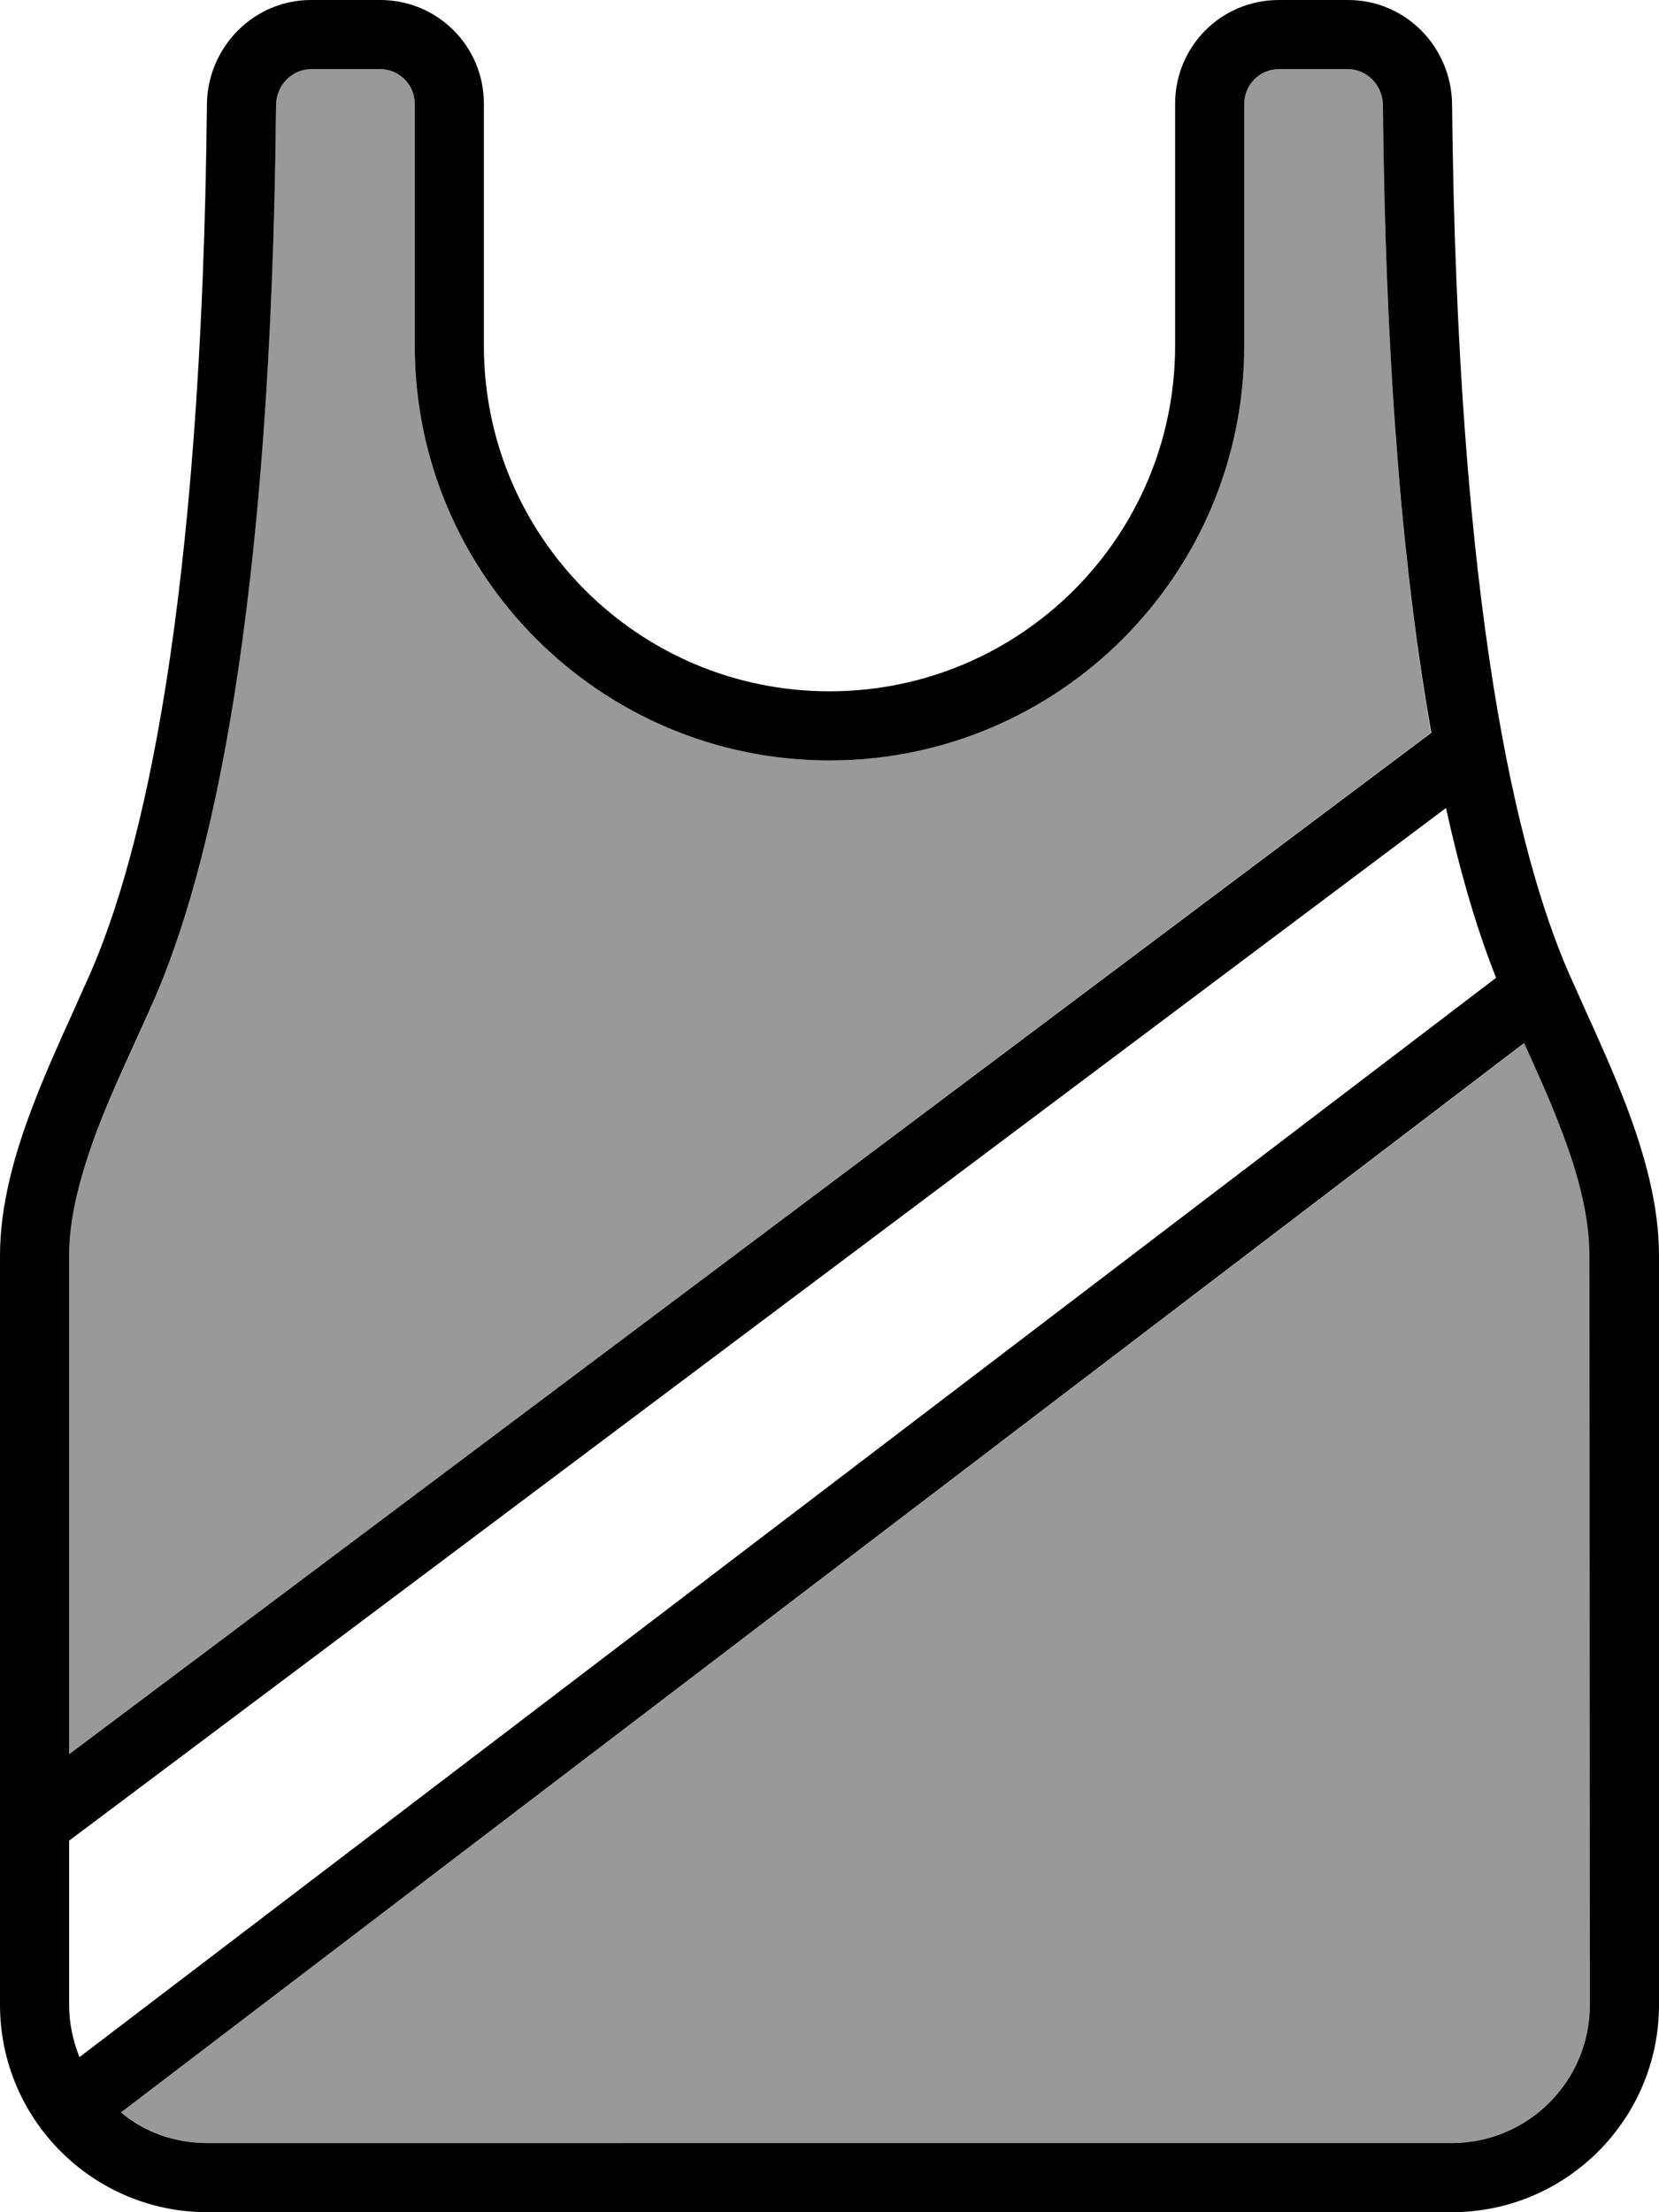 <svg xmlns="http://www.w3.org/2000/svg" viewBox="0 0 384 512"><!--! Font Awesome Pro 6.7.1 by @fontawesome - https://fontawesome.com License - https://fontawesome.com/license (Commercial License) Copyright 2024 Fonticons, Inc. --><defs><style>.fa-secondary{opacity:.4}</style></defs><path class="fa-secondary" d="M16 290.6L16 406 331.2 169.6c-6-34.3-10.5-81.2-11.1-145.4c0-4.6-3.8-8.2-8.1-8.2l-16 0c-4.4 0-8 3.6-8 8l0 56c0 53-43 96-96 96s-96-43-96-96l0-56c0-4.4-3.6-8-8-8L72 16c-4.3 0-8 3.6-8.1 8.2c-1.2 118-15.2 177.5-28.4 207.7c-1.4 3.1-2.8 6.2-4.2 9.3c-3.1 6.8-6.2 13.6-8.9 20.7C18.6 272 16 281.7 16 290.6zM28 488.9c5.5 4.4 12.5 7.1 20 7.1l288 0c17.7 0 32-14.3 32-32l0-173.4c0-8.9-2.6-18.6-6.4-28.8c-2.6-7-5.7-13.7-8.7-20.4L28 488.9z"/><path class="fa-primary" d="M63.9 24.2C64 19.6 67.7 16 72 16l16 0c4.4 0 8 3.6 8 8l0 56c0 53 43 96 96 96s96-43 96-96l0-56c0-4.4 3.6-8 8-8l16 0c4.3 0 8 3.6 8.1 8.2c.6 64.2 5.1 111.1 11.2 145.4c0 0 0 0 0 0L16 406l0-115.4c0-8.9 2.6-18.6 6.4-28.8c2.7-7.1 5.8-13.9 8.9-20.7c1.4-3.1 2.8-6.2 4.2-9.3c13.2-30.1 27.3-89.7 28.4-207.7zM16 426l4.8-3.6L334.7 187c3.6 16.4 7.6 29.3 11.6 39.3L18.4 476.1c-1.5-3.7-2.4-7.8-2.4-12.1l0-38zM352.8 241.4c3 6.7 6.1 13.4 8.7 20.4c3.9 10.2 6.4 19.9 6.4 28.8L368 464c0 17.7-14.3 32-32 32L48 496c-7.6 0-14.6-2.6-20-7.1L352.8 241.4zM272 80c0 44.2-35.8 80-80 80s-80-35.8-80-80l0-56c0-13.3-10.7-24-24-24L72 0C58.7 0 48.1 10.9 47.9 24C46.7 141.2 32.8 198.2 20.8 225.5c-1.2 2.7-2.5 5.5-3.8 8.5c-3.2 7-6.6 14.6-9.5 22.2C3.4 267 0 278.8 0 290.6L0 464c0 26.5 21.5 48 48 48l288 0c26.5 0 48-21.5 48-48l0-173.4c0-11.8-3.4-23.6-7.5-34.5c-2.9-7.6-6.3-15.2-9.5-22.2c0 0 0 0 0 0c-1.3-3-2.6-5.8-3.8-8.5c-11.9-27.2-25.9-84.2-27.1-201.4C335.9 10.9 325.4 0 312 0L296 0c-13.3 0-24 10.7-24 24l0 56z"/></svg>